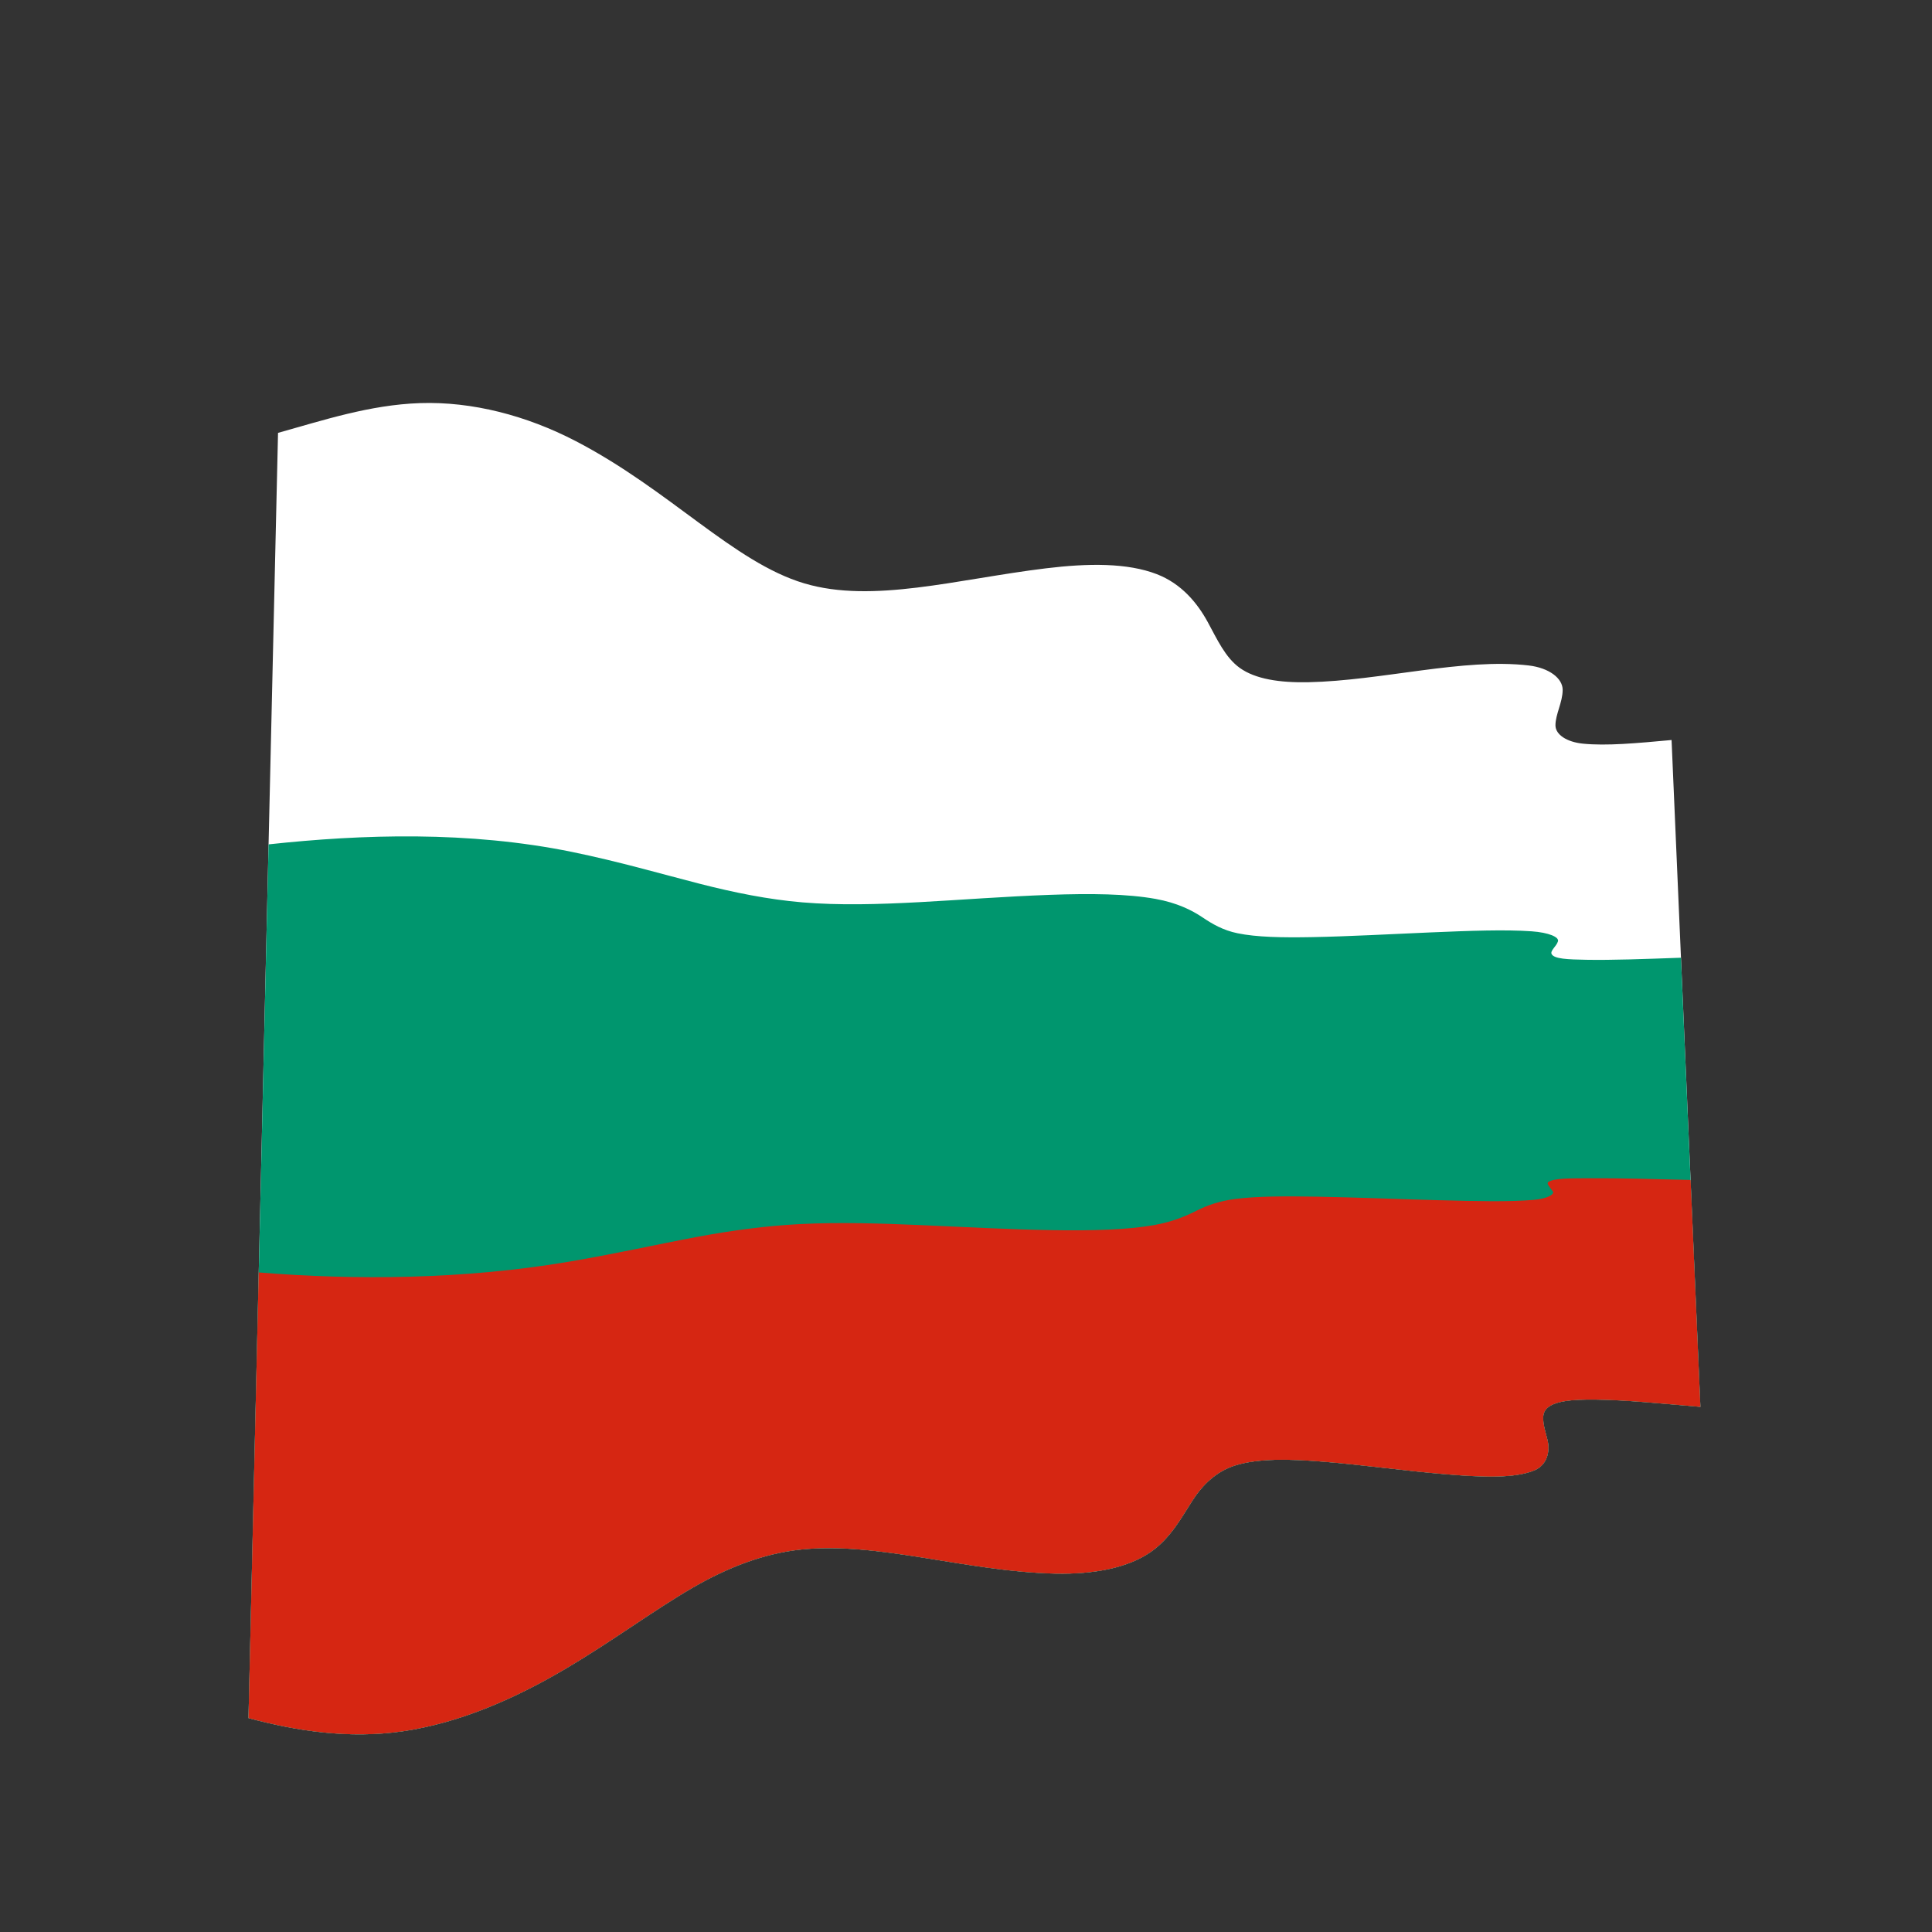 <?xml version="1.0" encoding="UTF-8" standalone="no"?>
<!-- Created with Inkscape (http://www.inkscape.org/) -->

<svg
   xmlns:dc="http://purl.org/dc/elements/1.1/"
   xmlns:cc="http://creativecommons.org/ns#"
   xmlns:rdf="http://www.w3.org/1999/02/22-rdf-syntax-ns#"
   xmlns:svg="http://www.w3.org/2000/svg"
   xmlns="http://www.w3.org/2000/svg"
   xmlns:sodipodi="http://sodipodi.sourceforge.net/DTD/sodipodi-0.dtd"
   xmlns:inkscape="http://www.inkscape.org/namespaces/inkscape"
   version="1.1"
   id="svg1616"
   xml:space="preserve"
   width="793.333"
   height="793.333"
   viewBox="0 0 793.333 793.333"
   sodipodi:docname="bulgarian-waving-flag.svg"
   inkscape:version="0.92.4 (5da689c313, 2019-01-14)"><rect x="0" y="0" width="793.333" height="793.333" fill="#333333" stroke="none"/><defs
     id="defs1620"><clipPath
       clipPathUnits="userSpaceOnUse"
       id="clipPath1632"><path
         d="M 0,595 H 595 V 0 H 0 Z"
         id="path1630"
         inkscape:connector-curvature="0" /></clipPath></defs><sodipodi:namedview
     pagecolor="#ffffff"
     bordercolor="#666666"
     borderopacity="1"
     objecttolerance="10"
     gridtolerance="10"
     guidetolerance="10"
     inkscape:pageopacity="0"
     inkscape:pageshadow="2"
     inkscape:window-width="1920"
     inkscape:window-height="1018"
     id="namedview1618"
     showgrid="false"
     inkscape:zoom="0.297479"
     inkscape:cx="396.66666"
     inkscape:cy="396.66666"
     inkscape:window-x="-8"
     inkscape:window-y="-8"
     inkscape:window-maximized="1"
     inkscape:current-layer="g1624" /><g
     id="g1624"
     inkscape:groupmode="layer"
     inkscape:label="wavy-Flag-of-Bulgaria-vector [Converted]"
     transform="matrix(1.333,0,0,-1.333,0,793.333)"><g
       id="g1626"><g
         id="g1628"
         clip-path="url(#clipPath1632)"><path
           d="m 85.646,461.804 c 13.808,3.843 28.209,8.642 43.735,9.169 16.128,0.539 32.826,-3.849 47.901,-11.667 29.001,-15.037 48.664,-37.345 70.441,-43.853 21.09,-6.29 46.928,1.267 74.507,4.628 13.026,1.584 25.036,1.705 34.119,-1.802 7.59,-2.937 12.483,-8.876 15.67,-14.716 2.971,-5.449 5.431,-10.945 9.874,-14.15 4.803,-3.457 12.275,-4.597 21.104,-4.423 22.578,0.464 47.779,7.534 67.924,5.161 6.351,-0.753 10.468,-3.994 10.456,-7.529 -0.022,-3.853 -2.232,-7.527 -2.221,-10.931 0.012,-2.815 3.434,-5.112 8.457,-5.625 7.186,-0.727 16.501,0.122 27.31,1.123 2.861,-67.066 5.886,-135.521 8.879,-205.418 -11.77,0.986 -22.781,2.118 -32.252,2.236 -7.392,0.091 -13.185,-0.434 -15.333,-3.035 -1.732,-2.108 -0.424,-5.746 0.47,-9.353 0.875,-3.561 -0.073,-7.779 -4.044,-9.424 -6.089,-2.496 -15.702,-2.128 -27.172,-1.194 -12.75,1.048 -25.626,2.896 -37.825,3.879 -10.78,0.874 -20.065,1.031 -27.123,-1.153 -5.858,-1.822 -10.119,-6.033 -13.232,-10.891 -3.366,-5.249 -6.687,-11.466 -12.729,-15.718 -6.941,-4.889 -17.434,-6.973 -29.417,-6.715 -27.618,0.587 -54.863,10.034 -78.847,7.366 -11.213,-1.25 -22.236,-5.516 -33.041,-11.783 C 201.221,98.998 188.736,89.654 174.111,81.021 158.661,71.903 141.656,64.403 124.08,61.83 107.329,59.4 91.148,61.971 76.55,65.894 c 1.576,69.335 3.153,137.282 4.683,203.874 1.508,65.273 2.985,129.269 4.413,192.036"
           style="fill:#ffffff;fill-opacity:1;fill-rule:nonzero;stroke:none"
           id="path1634"
           inkscape:connector-curvature="0" /><path
           d="m 82.736,335.041 c 28.898,3.128 61.676,4.175 93.482,-2.331 14.489,-2.967 27.397,-6.746 39.165,-9.76 10.816,-2.772 21.263,-4.884 31.78,-5.772 22.528,-1.901 48.533,1.313 76.15,2.313 12.778,0.464 23.919,0.325 32.66,-1.248 6.597,-1.193 11.174,-3.473 14.462,-5.691 2.962,-2 6.295,-3.967 10.803,-4.893 5.854,-1.202 13.604,-1.364 23.109,-1.185 11.156,0.209 23.499,0.902 36.296,1.447 12.264,0.52 22.966,0.916 31.165,0.341 5.324,-0.376 8.523,-1.786 8.119,-3.091 -0.482,-1.574 -2.483,-2.887 -1.945,-3.927 0.787,-1.493 4.907,-1.651 10.672,-1.754 8,-0.142 17.926,0.233 29.159,0.634 1.976,-45.479 3.981,-91.594 5.989,-138.353 -11.77,0.986 -22.781,2.118 -32.252,2.236 -7.392,0.091 -13.185,-0.434 -15.333,-3.035 -1.732,-2.108 -0.424,-5.746 0.47,-9.353 0.875,-3.561 -0.073,-7.779 -4.044,-9.424 -6.089,-2.496 -15.702,-2.128 -27.172,-1.194 -12.75,1.048 -25.626,2.896 -37.825,3.879 -10.78,0.874 -20.065,1.031 -27.123,-1.153 -5.858,-1.822 -10.119,-6.033 -13.232,-10.891 -3.366,-5.249 -6.687,-11.466 -12.729,-15.718 -6.941,-4.889 -17.434,-6.973 -29.417,-6.715 -27.618,0.587 -54.863,10.034 -78.847,7.366 -11.213,-1.25 -22.236,-5.516 -33.041,-11.783 C 201.221,98.998 188.736,89.654 174.111,81.021 158.661,71.903 141.656,64.403 124.08,61.83 107.329,59.4 91.148,61.971 76.55,65.894 c 2.101,92.135 4.157,181.825 6.186,269.147"
           style="fill:#00966e;fill-opacity:1;fill-rule:nonzero;stroke:none"
           id="path1636"
           inkscape:connector-curvature="0" /><path
           d="m 79.699,203.177 c 29.677,-2.417 63.209,-2.17 95.461,3.293 14.441,2.446 27.355,5.37 39.144,7.577 10.938,2.049 21.594,3.493 32.384,4.037 23.335,1.171 49.985,-1.44 77.605,-1.884 12.412,-0.2 22.963,0.121 31.08,1.535 6.018,1.052 10.204,2.94 13.475,4.579 3.116,1.563 6.911,2.912 11.93,3.531 6.548,0.81 14.956,0.849 25.122,0.667 11.699,-0.21 24.37,-0.735 37.193,-1.08 11.936,-0.324 21.976,-0.53 29.29,0.092 4.407,0.376 6.558,1.733 5.968,2.618 -0.804,1.203 -2.118,2.422 -1.355,2.908 1.861,1.182 6.393,1.109 12.973,1.147 8.753,0.049 19.262,-0.245 30.816,-0.529 1.004,-23.138 2.01,-46.437 3.017,-69.897 -11.77,0.986 -22.781,2.118 -32.252,2.236 -7.392,0.091 -13.185,-0.434 -15.333,-3.035 -1.732,-2.108 -0.424,-5.746 0.47,-9.353 0.875,-3.561 -0.073,-7.779 -4.044,-9.424 -6.089,-2.496 -15.702,-2.128 -27.172,-1.194 -12.75,1.048 -25.626,2.896 -37.825,3.879 -10.78,0.874 -20.065,1.031 -27.123,-1.153 -5.858,-1.822 -10.119,-6.033 -13.232,-10.891 -3.366,-5.249 -6.687,-11.466 -12.729,-15.718 -6.941,-4.889 -17.434,-6.973 -29.417,-6.715 -27.618,0.587 -54.863,10.034 -78.847,7.366 -11.213,-1.25 -22.236,-5.516 -33.041,-11.783 C 201.221,98.998 188.736,89.654 174.111,81.021 158.661,71.903 141.656,64.403 124.08,61.83 107.329,59.4 91.148,61.971 76.55,65.894 c 1.065,46.377 2.107,92.136 3.149,137.283"
           style="fill:#d62612;fill-opacity:1;fill-rule:nonzero;stroke:none"
           id="path1638"
           inkscape:connector-curvature="0" /></g></g></g></svg>